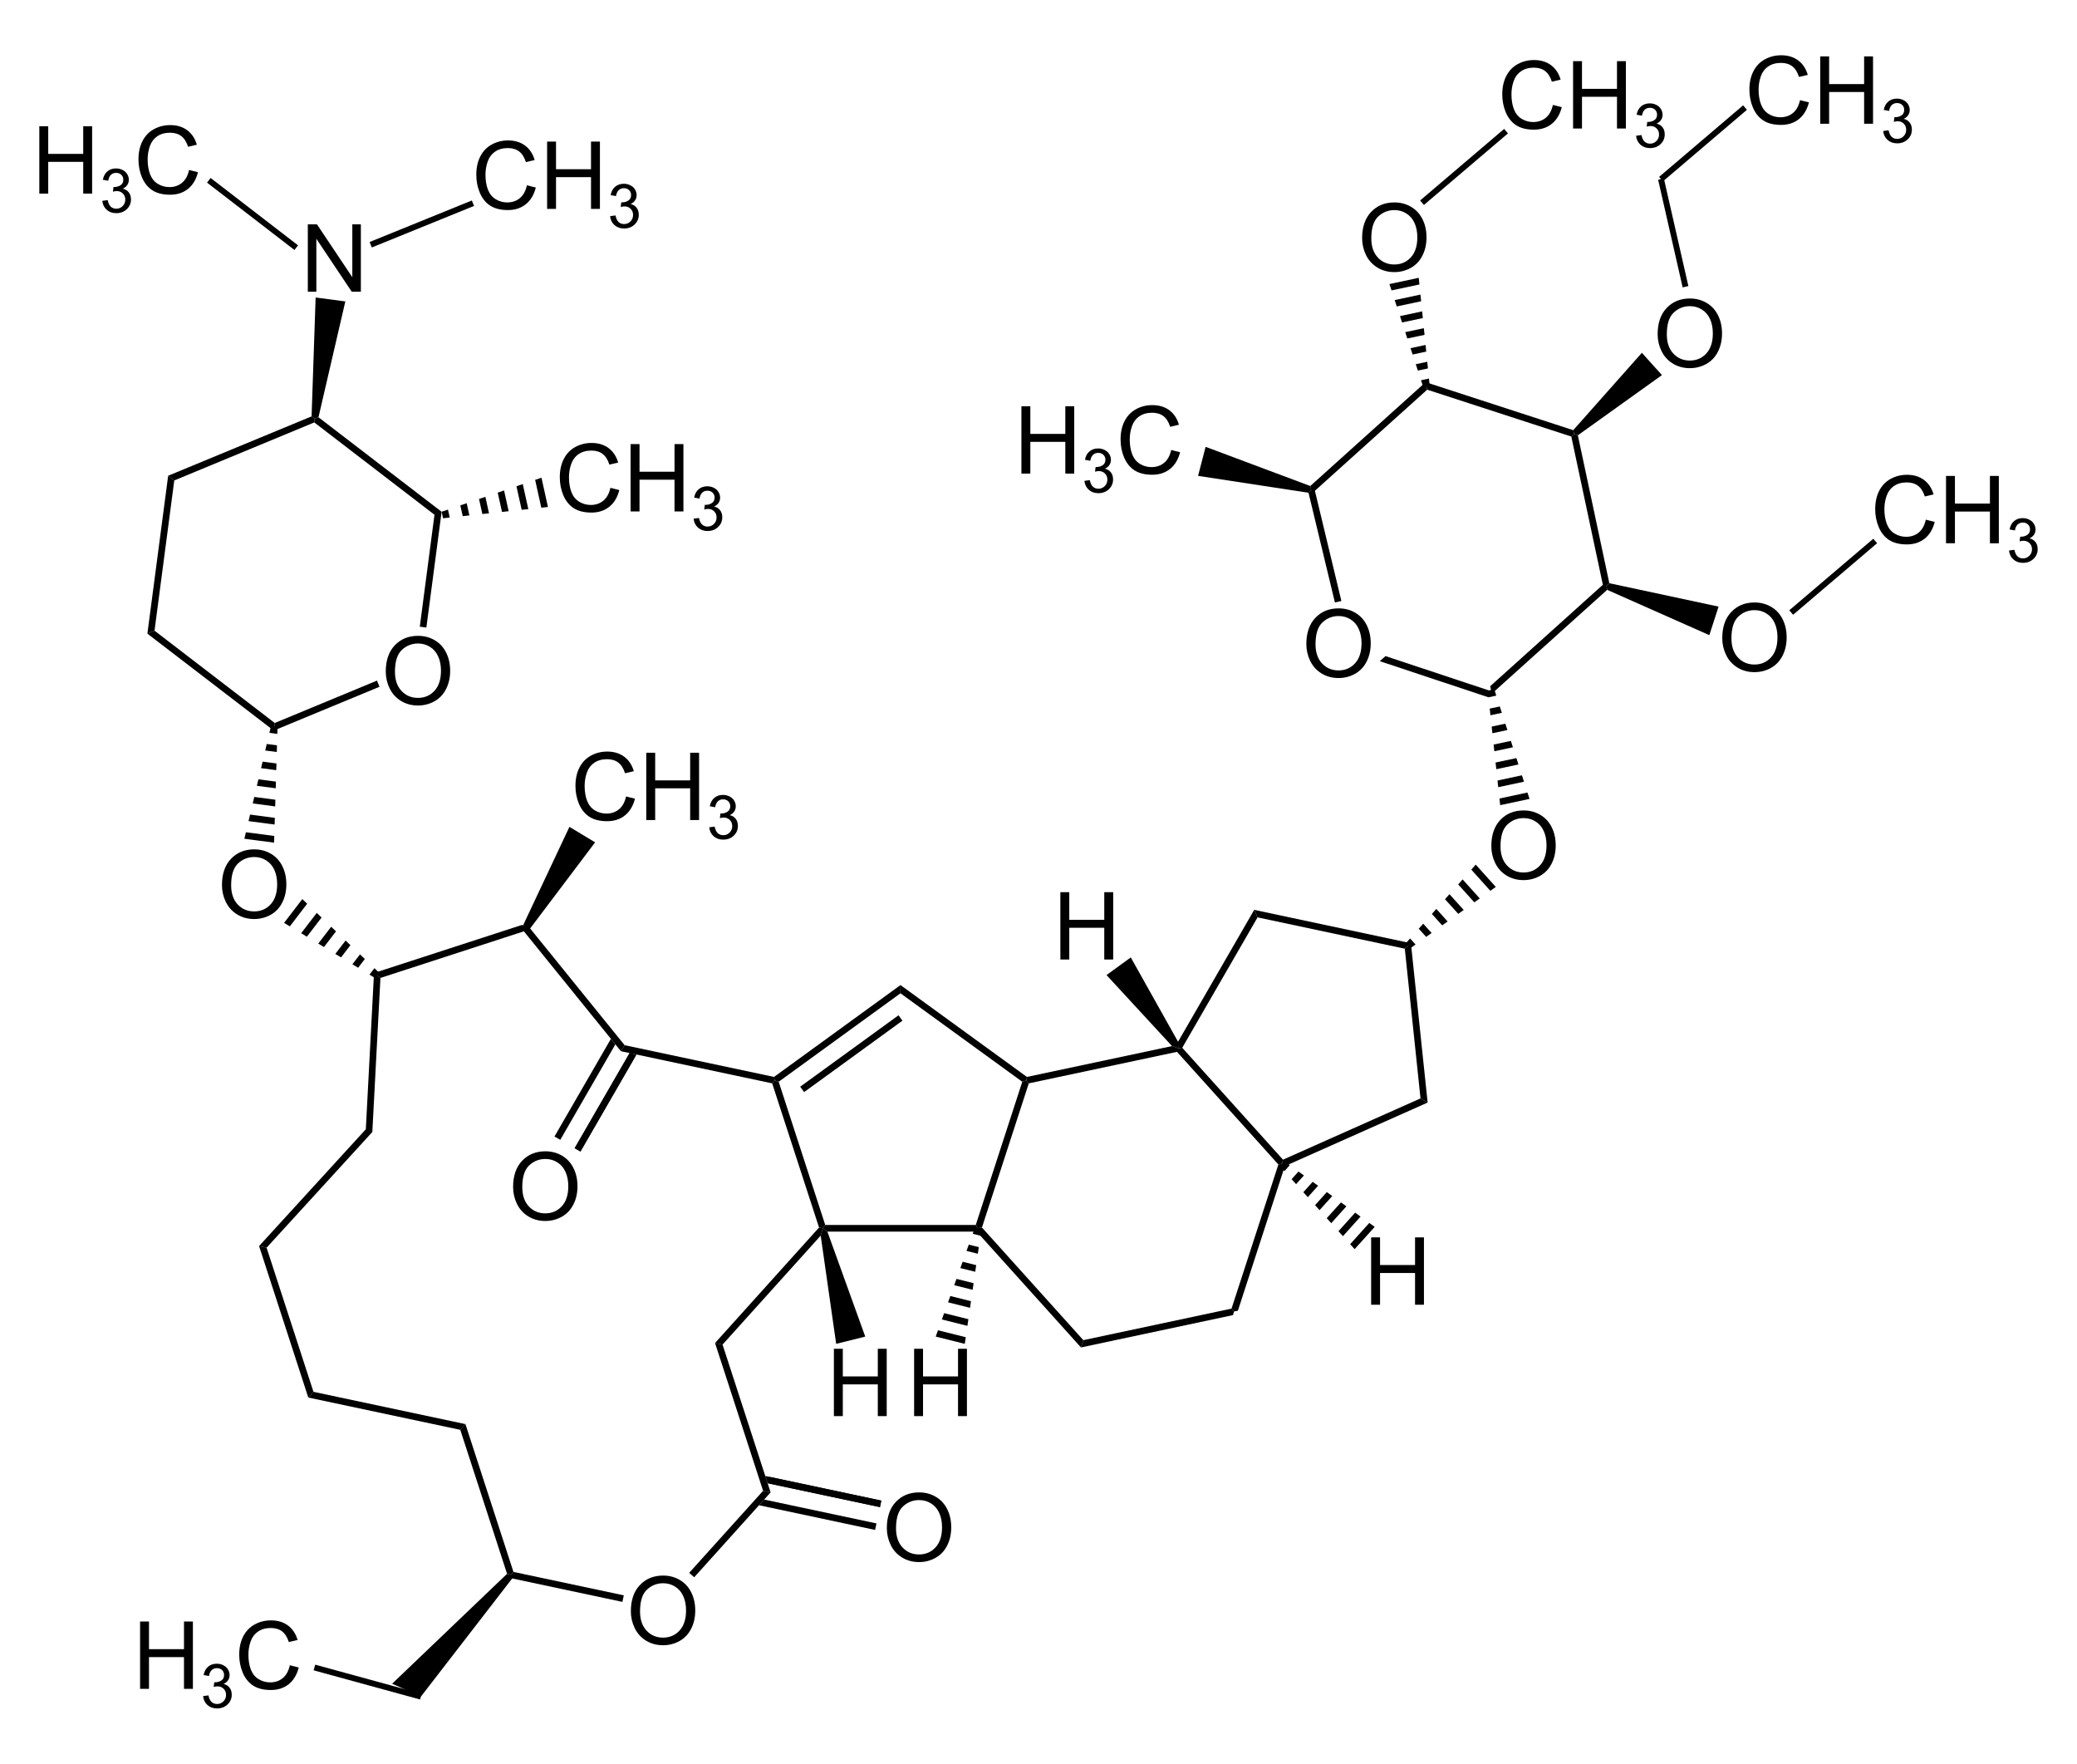 <svg xmlns="http://www.w3.org/2000/svg" height="450" width="530" preserveAspectRatio="xMidYMid" viewBox="157.69 75.59 530 450"><path d="m559.14 185.344.24.97-.73.66-36.78-11.96-.2-.96-.2-.96z" style="fill:#000;fill-rule:evenodd;stroke:#000;stroke-width:0;stroke-linejoin:miter;shape-rendering:geometricPrecision"/><path d="m522.5 173.874-1.66.36-.54-1.63 2.03-.43zM522.07 169.594l-2.58.55-.53-1.63 2.93-.62zM521.63 165.304l-3.48.74-.53-1.62 3.84-.82zM521.2 161.024l-4.4.93-.53-1.62 4.75-1.01zM520.76 156.744l-5.3 1.12-.53-1.62 5.66-1.21zM520.33 152.454l-6.22 1.32-.53-1.62 6.57-1.4zM519.89 148.174l-7.12 1.51-.53-1.62 7.48-1.59zM560.32 186.654l-.94-.34-.24-.97 17.52-19.74 2.56 2.85 2.56 2.84z" style="fill:#000;fill-rule:evenodd;stroke:#000;stroke-width:0;stroke-linejoin:miter;shape-rendering:geometricPrecision"/><path d="m493.14 200.884-.93-.3-.17-.99 29.43-26.5.2.96.2.96zM316.14 343.804l.47-.77.47-.77 38.12 8.1.19.91-.66.73z" style="fill:#000;fill-rule:evenodd;stroke:#000;stroke-width:0;stroke-linejoin:miter;shape-rendering:geometricPrecision"/><path d="m356.39 351.594-1-.32-.19-.91 32.27-23.44v2.1z" style="fill:#000;fill-rule:evenodd;stroke:#000;stroke-width:0;stroke-linejoin:miter;shape-rendering:geometricPrecision"/><path style="stroke:#000;stroke-width:1.7;shape-rendering:auto" d="m362.379 353.544 25.09-18.22"/><path d="m354.73 352.004.66-.73 1 .32 11.88 36.54-.62.85-.96-.2zM419.74 350.364l-.19.91-1 .32-31.08-22.57v-2.1z" style="fill:#000;fill-rule:evenodd;stroke:#000;stroke-width:0;stroke-linejoin:miter;shape-rendering:geometricPrecision"/><path d="m368.82 389.834-1.17-.85.62-.85h38.41l.62.85-.38.85zM420.21 352.004l-.66-.73.19-.91 37.02-7.87 1.57.54-.3.93zM406.92 389.834l.38-.85.96-.2 25.87 28.74-.3.93-.3.93zM458.03 343.964l.3-.93 1.04-.11 25.71 28.55-.22 1.03-.96.2z" style="fill:#000;fill-rule:evenodd;stroke:#000;stroke-width:0;stroke-linejoin:miter;shape-rendering:geometricPrecision"/><path d="m459.37 342.924-1.04.11-.03-1.65 19.43-33.65.43.96.43.96zM433.53 419.384l.3-.93.3-.93 37.82-8.05.66.73-.3.93zM485.55 373.124l-.69-.62.22-1.03 35.09-15.63.91.53.91.53z" style="fill:#000;fill-rule:evenodd;stroke:#000;stroke-width:0;stroke-linejoin:miter;shape-rendering:geometricPrecision"/><path d="m478.59 309.654-.43-.96-.43-.96 39.99 8.51-.78.7-.78.7z" style="fill:#000;fill-rule:evenodd;stroke:#000;stroke-width:0;stroke-linejoin:miter;shape-rendering:geometricPrecision"/><path d="m517.51 317.574-1.14-1.26 1.14-1.28 1.39 1.54zM521.61 314.634l-1.89-2.09 1.14-1.28 2.14 2.37zM525.7 311.694l-2.63-2.92 1.14-1.28 2.88 3.21zM529.8 308.754l-3.38-3.74 1.14-1.28 3.63 4.03zM533.9 305.814l-4.12-4.57 1.13-1.28 4.38 4.86zM537.99 302.874l-4.86-5.4 1.13-1.28 5.12 5.69z" style="fill:#000;fill-rule:evenodd;stroke:#000;stroke-width:0;stroke-linejoin:miter;shape-rendering:geometricPrecision"/><path d="M505.27 136.357q0-4.277 2.297-6.691 2.296-2.426 5.93-2.426 2.378 0 4.288 1.137 1.91 1.136 2.907 3.176 1.007 2.027 1.007 4.605 0 2.613-1.054 4.676-1.055 2.062-2.989 3.129-1.933 1.054-4.172 1.054-2.425 0-4.335-1.172-1.91-1.171-2.895-3.199-.984-2.027-.984-4.289zm2.343.035q0 3.106 1.664 4.899 1.676 1.781 4.196 1.781 2.566 0 4.219-1.805 1.664-1.804 1.664-5.12 0-2.098-.715-3.657-.703-1.57-2.074-2.426-1.36-.867-3.06-.867-2.413 0-4.16 1.664-1.734 1.653-1.734 5.531zM580.68 160.867q0-4.277 2.297-6.691 2.296-2.426 5.93-2.426 2.378 0 4.288 1.137 1.91 1.136 2.906 3.176 1.008 2.027 1.008 4.605 0 2.613-1.054 4.676-1.055 2.062-2.989 3.129-1.933 1.054-4.172 1.054-2.425 0-4.335-1.172-1.91-1.171-2.895-3.199-.984-2.027-.984-4.289zm2.343.035q0 3.106 1.664 4.899 1.676 1.781 4.196 1.781 2.566 0 4.218-1.805 1.665-1.804 1.665-5.12 0-2.098-.715-3.657-.703-1.57-2.075-2.426-1.359-.867-3.058-.867-2.414 0-4.16 1.664-1.735 1.652-1.735 5.531z" style="font-size:24px;font-family:Arial;text-anchor:start;fill:#000;text-rendering:geometricPrecision"/><path d="m418.55 351.594 1-.32.66.73-11.95 36.78-.96.2-.62-.85zM483.9 372.704l.96-.2.69.62-11.98 36.88-.96.2-.66-.73zM521.99 356.904l-.91-.53-.91-.53-4.01-38.2.78-.7.78-.7z" style="fill:#000;fill-rule:evenodd;stroke:#000;stroke-width:0;stroke-linejoin:miter;shape-rendering:geometricPrecision"/><path d="M538.24 291.487q0-4.277 2.297-6.691 2.296-2.426 5.93-2.426 2.378 0 4.288 1.137 1.91 1.136 2.907 3.176 1.007 2.027 1.007 4.605 0 2.613-1.054 4.676-1.055 2.062-2.989 3.129-1.933 1.054-4.172 1.054-2.425 0-4.335-1.172-1.91-1.171-2.895-3.199-.984-2.027-.984-4.289zm2.343.035q0 3.106 1.664 4.899 1.676 1.781 4.196 1.781 2.566 0 4.219-1.805 1.664-1.804 1.664-5.12 0-2.098-.715-3.657-.703-1.57-2.074-2.426-1.36-.867-3.06-.867-2.413 0-4.16 1.664-1.734 1.652-1.734 5.531z" style="font-size:24px;font-family:Arial;text-anchor:start;fill:#000;text-rendering:geometricPrecision"/><path d="m547.99 279.424-7.49 1.6-.18-1.7 7.14-1.52zM546.57 275.034l-6.57 1.4-.18-1.7 6.23-1.33zM545.16 270.644l-5.65 1.2-.19-1.7 5.32-1.13zM543.75 266.254l-4.74 1.01-.19-1.7 4.41-.94zM542.34 261.854l-3.83.82-.18-1.7 3.49-.74zM540.93 257.464l-2.92.62-.18-1.7 2.57-.54zM539.51 253.074l-2 .43-.18-1.7 1.66-.36z" style="fill:#000;fill-rule:evenodd;stroke:#000;stroke-width:0;stroke-linejoin:miter;shape-rendering:geometricPrecision"/><path d="M428.271 320.404v-17.18h2.274v7.055h8.93v-7.054h2.273v17.18h-2.274v-8.098h-8.93v8.097z" style="font-size:24px;font-family:Arial;text-anchor:start;fill:#000;text-rendering:geometricPrecision"/><path d="m458.3 341.384.03 1.65-1.57-.54-16.71-18.12 3.09-2.25 3.1-2.25z" style="fill:#000;fill-rule:evenodd;stroke:#000;stroke-width:0;stroke-linejoin:miter;shape-rendering:geometricPrecision"/><path d="M507.571 408.484v-17.18h2.274v7.055h8.93v-7.054h2.273v17.18h-2.273v-8.098h-8.93v8.097zM167.722 124.98V107.8h2.274v7.055h8.93V107.8h2.273v17.18h-2.274v-8.098h-8.93v8.097z" style="font-size:24px;font-family:Arial;text-anchor:start;fill:#000;text-rendering:geometricPrecision"/><path d="m183.799 126.832 1.371-.183q.236 1.165.8 1.683.571.51 1.386.51.968 0 1.63-.67.67-.67.67-1.66 0-.945-.616-1.554-.617-.617-1.57-.617-.388 0-.967.152l.152-1.203q.138.015.221.015.876 0 1.577-.457.7-.457.7-1.41 0-.753-.51-1.249-.51-.495-1.317-.495-.8 0-1.333.503-.533.503-.686 1.508l-1.37-.244q.25-1.378 1.142-2.132.89-.762 2.216-.762.914 0 1.684.396.77.389 1.173 1.066.411.678.411 1.44 0 .724-.388 1.318-.389.594-1.15.944.99.229 1.538.953.549.716.549 1.797 0 1.463-1.067 2.483-1.066 1.014-2.696 1.014-1.47 0-2.445-.876-.968-.876-1.105-2.27z" style="font-size:10.4px;baseline-shift:sub;text-anchor:start;text-rendering:geometricPrecision"/><path d="m205.937 118.956 2.273.574q-.714 2.801-2.578 4.278-1.851 1.464-4.535 1.464-2.777 0-4.523-1.125-1.735-1.136-2.649-3.28-.902-2.145-.902-4.606 0-2.684 1.02-4.676 1.03-2.004 2.917-3.035 1.899-1.043 4.172-1.043 2.578 0 4.336 1.312 1.758 1.313 2.45 3.692l-2.239.527q-.598-1.875-1.734-2.73-1.137-.856-2.86-.856-1.98 0-3.316.95-1.324.949-1.863 2.554-.54 1.594-.54 3.293 0 2.191.633 3.832.645 1.629 1.993 2.438 1.347.808 2.918.808 1.91 0 3.234-1.101 1.324-1.102 1.793-3.27z" style="font-size:24px;font-family:Arial;text-anchor:start;fill:#000;text-rendering:geometricPrecision"/><path d="m484.29 373.134 1.14-1.26 1.38 1-1.37 1.53zM487.28 376.454l1.76-1.96 1.38 1.01-2 2.22zM490.27 379.774l2.38-2.65 1.39 1-2.63 2.92zM493.26 383.084l3-3.34 1.39 1.01-3.25 3.6zM496.24 386.404l3.64-4.03 1.38 1-3.87 4.3zM499.23 389.724l4.26-4.73 1.38 1-4.49 5zM502.22 393.034l4.88-5.42 1.38 1.01-5.12 5.68z" style="fill:#000;fill-rule:evenodd;stroke:#000;stroke-width:0;stroke-linejoin:miter;shape-rendering:geometricPrecision"/><path d="M390.951 436.904v-17.18h2.274v7.055h8.93v-7.054h2.273v17.18h-2.273v-8.098h-8.93v8.097z" style="font-size:24px;font-family:Arial;text-anchor:start;fill:#000;text-rendering:geometricPrecision"/><path d="m406.48 388.774 1.64.42-.24 1.69-1.98-.5zM404.9 393.154l2.56.63-.25 1.69-2.89-.72zM403.33 397.524l3.46.86-.24 1.69-3.8-.94zM401.76 401.894l4.37 1.09-.25 1.69-4.7-1.17zM400.19 406.264l5.27 1.32-.24 1.69-5.61-1.4zM398.61 410.634l6.19 1.54-.25 1.7-6.52-1.63zM397.04 415.004l7.09 1.77-.25 1.69-7.42-1.85zM366.69 388.784l.96.2-.54 1.87-25.04 27.8-.96-.2-.96-.2z" style="fill:#000;fill-rule:evenodd;stroke:#000;stroke-width:0;stroke-linejoin:miter;shape-rendering:geometricPrecision"/><path d="m340.15 418.254.96.2.96.2 12.26 37.71-.96-.2-.96-.2z" style="fill:#000;fill-rule:evenodd;stroke:#000;stroke-width:0;stroke-linejoin:miter;shape-rendering:geometricPrecision"/><path d="M318.67 486.707q0-4.277 2.297-6.691 2.296-2.426 5.93-2.426 2.378 0 4.288 1.137 1.91 1.136 2.907 3.176 1.007 2.027 1.007 4.605 0 2.613-1.054 4.676-1.055 2.062-2.989 3.129-1.933 1.054-4.172 1.054-2.425 0-4.335-1.172-1.91-1.171-2.895-3.199-.984-2.027-.984-4.289zm2.343.035q0 3.106 1.664 4.899 1.676 1.781 4.196 1.781 2.566 0 4.219-1.805 1.664-1.804 1.664-5.12 0-2.098-.715-3.657-.703-1.57-2.074-2.426-1.36-.867-3.06-.867-2.413 0-4.16 1.664-1.734 1.652-1.734 5.531z" style="font-size:24px;font-family:Arial;text-anchor:start;fill:#000;text-rendering:geometricPrecision"/><path d="m352.41 455.964.96.2.96.2-19.5 21.66-.64-.57-.63-.57zM316.87 482.634l-.18.83-.18.84-28.12-5.98-.34-.94.66-.73zM287.08 477.144l.97.24.34.94-23.31 30.16-3.56-1.63-3.77-1.67z" style="fill:#000;fill-rule:evenodd;stroke:#000;stroke-width:0;stroke-linejoin:miter;shape-rendering:geometricPrecision"/><path d="M383.99 465.487q0-4.277 2.297-6.691 2.296-2.426 5.93-2.426 2.378 0 4.288 1.137 1.91 1.136 2.907 3.176 1.007 2.027 1.007 4.605 0 2.613-1.054 4.676-1.055 2.062-2.989 3.129-1.933 1.054-4.171 1.054-2.426 0-4.336-1.172-1.91-1.171-2.895-3.199-.984-2.027-.984-4.289zm2.343.035q0 3.106 1.664 4.899 1.676 1.781 4.196 1.781 2.566 0 4.219-1.805 1.664-1.804 1.664-5.12 0-2.098-.715-3.657-.703-1.57-2.074-2.426-1.36-.867-3.06-.867-2.413 0-4.16 1.664-1.734 1.652-1.734 5.531z" style="font-size:24px;font-family:Arial;text-anchor:start;fill:#000;text-rendering:geometricPrecision"/><path style="stroke:#000;stroke-width:1.7;shape-rendering:auto" d="m353.99 453.254 28.419 6.04"/><path d="m352.69 458.194-1.31 1.45 29.61 6.3.36-1.66zM352.97 452.174l.6 1.86 28.66 6.09.35-1.66z" style="fill:#000;fill-rule:evenodd;stroke:#000;stroke-width:0;stroke-linejoin:miter;shape-rendering:geometricPrecision"/><path d="M370.481 436.904v-17.18h2.274v7.055h8.93v-7.054h2.273v17.18h-2.273v-8.098h-8.93v8.097z" style="font-size:24px;font-family:Arial;text-anchor:start;fill:#000;text-rendering:geometricPrecision"/><path d="m367.11 390.854.54-1.87 1.17.85 9.66 26.78-3.71.93-3.71.92zM317.08 342.264l-.47.77-.47.77-24.77-30.59.29-.99.97-.16z" style="fill:#000;fill-rule:evenodd;stroke:#000;stroke-width:0;stroke-linejoin:miter;shape-rendering:geometricPrecision"/><path d="m290.94 311.564.72.66-.29.99-36.6 11.89-.82-.63-.82-.63z" style="fill:#000;fill-rule:evenodd;stroke:#000;stroke-width:0;stroke-linejoin:miter;shape-rendering:geometricPrecision"/><path d="m253.13 323.844.82.63.82.63-2.07 39.31-.83-.35-.83-.35zM251.04 363.714l.83.35.83.35-26.98 29.52-.96-.21-.96-.21z" style="fill:#000;fill-rule:evenodd;stroke:#000;stroke-width:0;stroke-linejoin:miter;shape-rendering:geometricPrecision"/><path d="m223.8 393.514.96.21.96.21 11.96 36.77-.66.73-.66.73z" style="fill:#000;fill-rule:evenodd;stroke:#000;stroke-width:0;stroke-linejoin:miter;shape-rendering:geometricPrecision"/><path d="m236.36 432.164.66-.73.66-.73 38.78 8.24-.66.73-.66.73z" style="fill:#000;fill-rule:evenodd;stroke:#000;stroke-width:0;stroke-linejoin:miter;shape-rendering:geometricPrecision"/><path d="m275.14 440.404.66-.73.66-.73 12.25 37.71-.66.73-.97-.24z" style="fill:#000;fill-rule:evenodd;stroke:#000;stroke-width:0;stroke-linejoin:miter;shape-rendering:geometricPrecision"/><path d="M288.62 378.457q0-4.277 2.297-6.691 2.296-2.426 5.93-2.426 2.378 0 4.288 1.137 1.91 1.136 2.907 3.176 1.007 2.027 1.007 4.605 0 2.613-1.054 4.676-1.055 2.062-2.989 3.129-1.933 1.054-4.171 1.054-2.426 0-4.336-1.172-1.91-1.171-2.895-3.199-.984-2.027-.984-4.289zm2.343.035q0 3.106 1.664 4.899 1.676 1.781 4.196 1.781 2.566 0 4.219-1.805 1.664-1.804 1.664-5.12 0-2.098-.715-3.657-.703-1.57-2.074-2.426-1.36-.867-3.06-.867-2.413 0-4.16 1.664-1.734 1.652-1.734 5.531z" style="font-size:24px;font-family:Arial;text-anchor:start;fill:#000;text-rendering:geometricPrecision"/><path style="stroke:#000;stroke-width:1.7;shape-rendering:auto" d="m319.189 344.524-14.12 24.44"/><path d="m314.72 342.054-1.14-1.41-14.4 24.92 1.48.85zM320.1 344.644l-1.75-.37-14.02 24.27 1.48.85z" style="fill:#000;fill-rule:evenodd;stroke:#000;stroke-width:0;stroke-linejoin:miter;shape-rendering:geometricPrecision"/><path d="M214.33 301.417q0-4.277 2.297-6.691 2.296-2.426 5.93-2.426 2.378 0 4.288 1.137 1.91 1.136 2.907 3.176 1.007 2.027 1.007 4.605 0 2.613-1.054 4.676-1.055 2.062-2.989 3.129-1.933 1.054-4.172 1.054-2.425 0-4.335-1.172-1.91-1.171-2.895-3.199-.984-2.027-.984-4.289zm2.343.035q0 3.106 1.664 4.899 1.676 1.781 4.196 1.781 2.566 0 4.219-1.805 1.664-1.804 1.664-5.12 0-2.098-.715-3.657-.703-1.57-2.074-2.426-1.36-.867-3.06-.867-2.413 0-4.16 1.664-1.734 1.652-1.734 5.531z" style="font-size:24px;font-family:Arial;text-anchor:start;fill:#000;text-rendering:geometricPrecision"/><path d="m254.47 323.804-1.04 1.34-1.46-.88 1.26-1.65zM250.79 320.274l-1.71 2.23-1.47-.88 1.94-2.53zM247.11 316.744l-2.39 3.12-1.47-.88 2.63-3.42zM243.43 313.224l-3.07 4-1.46-.88 3.3-4.3zM239.75 309.694l-3.75 4.89-1.46-.89 3.98-5.18zM236.07 306.174l-4.42 5.77-1.47-.89 4.66-6.07zM227.63 290.594l-7.58-1 .39-1.66 7.24.95zM227.77 285.964l-6.66-.87.39-1.67 6.32.84zM227.91 281.344l-5.73-.76.39-1.66 5.39.71zM228.05 276.714l-4.81-.63.39-1.66 4.47.59zM228.18 272.094l-3.87-.51.39-1.67 3.54.47zM228.32 267.464l-2.95-.39.39-1.66 2.61.35zM228.46 262.844l-2.03-.27.4-1.66 1.68.22z" style="fill:#000;fill-rule:evenodd;stroke:#000;stroke-width:0;stroke-linejoin:miter;shape-rendering:geometricPrecision"/><path d="m227.8 260.054-.13.97-.13.97-32.24-24.73.91-.38.91-.38z" style="fill:#000;fill-rule:evenodd;stroke:#000;stroke-width:0;stroke-linejoin:miter;shape-rendering:geometricPrecision"/><path d="M256.13 246.937q0-4.277 2.297-6.691 2.296-2.426 5.93-2.426 2.378 0 4.288 1.137 1.91 1.136 2.907 3.175 1.007 2.028 1.007 4.606 0 2.613-1.054 4.676-1.055 2.062-2.989 3.129-1.933 1.054-4.171 1.054-2.426 0-4.336-1.172-1.91-1.171-2.895-3.199-.984-2.027-.984-4.289zm2.343.035q0 3.106 1.664 4.899 1.676 1.781 4.196 1.781 2.566 0 4.219-1.805 1.664-1.804 1.664-5.12 0-2.098-.715-3.657-.703-1.57-2.074-2.426-1.36-.867-3.06-.867-2.413 0-4.16 1.664-1.734 1.652-1.734 5.531z" style="font-size:24px;font-family:Arial;text-anchor:start;fill:#000;text-rendering:geometricPrecision"/><path d="m227.54 261.994.13-.97.13-.97 26.09-10.81.32.79.33.78zM266.49 235.704l-.84-.11-.84-.11 3.75-28.56.91-.38.91-.38zM197.12 236.504l-.91.38-.91.38 5.3-40.29.78.6.78.6zM270.38 206.164l-.91.38-.91.38-30.67-23.55.13-.97.94-.35z" style="fill:#000;fill-rule:evenodd;stroke:#000;stroke-width:0;stroke-linejoin:miter;shape-rendering:geometricPrecision"/><path d="m237.2 181.824.82.58-.13.97-35.73 14.8-.78-.6-.78-.6z" style="fill:#000;fill-rule:evenodd;stroke:#000;stroke-width:0;stroke-linejoin:miter;shape-rendering:geometricPrecision"/><path d="M236.238 150.012v-17.18h2.332l9.023 13.488v-13.488h2.18v17.18h-2.332l-9.024-13.5v13.5z" style="font-size:24px;font-family:Arial;text-anchor:start;fill:#000;text-rendering:geometricPrecision"/><path d="m238.96 182.054-.94.35-.82-.58 1.03-30.33 3.79.5 3.79.5zM558.65 186.974l.73-.66.94.34 8.03 37.74-.72.7-.93-.3zM566.7 224.794l.93.3.17.99-29.44 26.5-.2-.96-.2-.96z" style="fill:#000;fill-rule:evenodd;stroke:#000;stroke-width:0;stroke-linejoin:miter;shape-rendering:geometricPrecision"/><path d="M597.17 238.427q0-4.277 2.297-6.691 2.296-2.426 5.93-2.426 2.378 0 4.288 1.137 1.91 1.136 2.907 3.176 1.007 2.027 1.007 4.605 0 2.613-1.054 4.676-1.055 2.062-2.989 3.129-1.933 1.054-4.171 1.054-2.426 0-4.336-1.172-1.91-1.171-2.895-3.199-.984-2.027-.984-4.289zm2.343.035q0 3.106 1.664 4.899 1.676 1.781 4.196 1.781 2.566 0 4.219-1.805 1.664-1.804 1.664-5.12 0-2.098-.715-3.657-.703-1.57-2.074-2.426-1.36-.867-3.059-.867-2.414 0-4.16 1.664-1.735 1.652-1.735 5.531z" style="font-size:24px;font-family:Arial;text-anchor:start;fill:#000;text-rendering:geometricPrecision"/><path d="m567.8 226.084-.17-.99.72-.7 27.88 5.97-1.18 3.64-1.18 3.64z" style="fill:#000;fill-rule:evenodd;stroke:#000;stroke-width:0;stroke-linejoin:miter;shape-rendering:geometricPrecision"/><path d="m649.112 208.179 2.274.574q-.715 2.8-2.578 4.277-1.852 1.465-4.536 1.465-2.777 0-4.523-1.125-1.734-1.136-2.649-3.281-.902-2.145-.902-4.605 0-2.684 1.02-4.676 1.03-2.004 2.918-3.035 1.898-1.043 4.172-1.043 2.578 0 4.335 1.312 1.758 1.313 2.45 3.692l-2.239.527q-.597-1.875-1.734-2.73-1.137-.856-2.86-.856-1.98 0-3.316.95-1.324.948-1.863 2.554-.54 1.594-.54 3.293 0 2.191.634 3.832.644 1.629 1.992 2.437 1.348.809 2.918.809 1.91 0 3.234-1.102 1.324-1.101 1.793-3.27zM654.268 214.202v-17.18h2.274v7.055h8.93v-7.054h2.273v17.18h-2.273v-8.098h-8.93v8.097z" style="font-size:24px;font-family:Arial;text-anchor:start;fill:#000;text-rendering:geometricPrecision"/><path d="m670.345 216.054 1.372-.182q.236 1.165.8 1.683.57.51 1.386.51.967 0 1.63-.67.67-.67.67-1.66 0-.945-.617-1.554-.617-.617-1.57-.617-.388 0-.966.152l.152-1.204q.137.016.22.016.877 0 1.578-.457.7-.457.7-1.41 0-.754-.51-1.249-.51-.495-1.318-.495-.8 0-1.333.503-.533.503-.685 1.508l-1.371-.244q.25-1.378 1.142-2.133.891-.761 2.217-.761.914 0 1.683.396.77.388 1.173 1.066.411.678.411 1.44 0 .724-.388 1.318-.388.594-1.15.944.99.229 1.538.952.549.716.549 1.798 0 1.463-1.066 2.483-1.067 1.013-2.697 1.013-1.47 0-2.445-.876-.967-.876-1.105-2.27z" style="font-size:10.4px;baseline-shift:sub;text-anchor:start;text-rendering:geometricPrecision"/><path d="m617.01 101.14 2.273.574q-.715 2.8-2.578 4.277-1.852 1.465-4.535 1.465-2.778 0-4.524-1.125-1.734-1.137-2.648-3.281-.903-2.145-.903-4.606 0-2.684 1.02-4.676 1.031-2.004 2.918-3.035 1.898-1.043 4.172-1.043 2.578 0 4.336 1.313 1.757 1.312 2.449 3.691l-2.238.527q-.598-1.875-1.735-2.73-1.136-.856-2.86-.856-1.98 0-3.316.95-1.324.949-1.863 2.554-.539 1.594-.539 3.293 0 2.192.633 3.832.644 1.63 1.992 2.438 1.348.808 2.918.808 1.91 0 3.234-1.101 1.325-1.102 1.793-3.27zM622.166 107.163v-17.18h2.273v7.055h8.93v-7.055h2.273v17.18h-2.273v-8.098h-8.93v8.098z" style="font-size:24px;font-family:Arial;text-anchor:start;fill:#000;text-rendering:geometricPrecision"/><path d="m638.243 109.015 1.37-.183q.237 1.166.8 1.684.572.51 1.387.51.967 0 1.63-.67.67-.67.67-1.66 0-.945-.617-1.555-.617-.617-1.569-.617-.388 0-.967.152l.152-1.203q.137.015.221.015.876 0 1.577-.457.7-.457.7-1.409 0-.754-.51-1.25-.51-.494-1.318-.494-.8 0-1.333.502-.533.503-.685 1.509l-1.371-.244q.251-1.379 1.142-2.133.892-.762 2.217-.762.914 0 1.683.396.77.389 1.173 1.067.412.678.412 1.44 0 .723-.389 1.317-.388.594-1.15.945.99.228 1.539.952.548.716.548 1.798 0 1.462-1.066 2.483-1.067 1.013-2.697 1.013-1.47 0-2.445-.876-.967-.876-1.104-2.27z" style="font-size:10.4px;baseline-shift:sub;text-anchor:start;text-rendering:geometricPrecision"/><path d="m553.946 102.356 2.273.574q-.715 2.8-2.578 4.277-1.852 1.465-4.535 1.465-2.778 0-4.524-1.125-1.734-1.136-2.648-3.28-.903-2.145-.903-4.606 0-2.684 1.02-4.676 1.031-2.004 2.918-3.035 1.898-1.043 4.172-1.043 2.578 0 4.336 1.312 1.758 1.313 2.449 3.692l-2.238.527q-.598-1.875-1.735-2.73-1.136-.856-2.859-.856-1.98 0-3.316.95-1.325.948-1.864 2.554-.539 1.594-.539 3.293 0 2.191.633 3.832.645 1.629 1.992 2.437 1.348.809 2.918.809 1.91 0 3.235-1.102 1.324-1.101 1.793-3.27zM559.102 108.38V91.2h2.273v7.054h8.93V91.2h2.273v17.18h-2.273v-8.098h-8.93v8.097z" style="font-size:24px;font-family:Arial;text-anchor:start;fill:#000;text-rendering:geometricPrecision"/><path d="m575.179 110.232 1.37-.183q.237 1.165.8 1.683.572.51 1.387.51.967 0 1.63-.67.67-.67.67-1.66 0-.945-.617-1.554-.617-.617-1.569-.617-.388 0-.967.152l.152-1.203q.137.015.221.015.876 0 1.577-.457.7-.457.7-1.41 0-.754-.51-1.249-.51-.495-1.318-.495-.8 0-1.333.503-.533.503-.685 1.508l-1.371-.244q.251-1.378 1.142-2.132.892-.762 2.217-.762.914 0 1.683.396.77.388 1.173 1.066.412.678.412 1.44 0 .724-.389 1.318-.388.594-1.15.944.99.229 1.539.952.548.716.548 1.798 0 1.463-1.066 2.483-1.067 1.013-2.697 1.013-1.47 0-2.445-.876-.967-.876-1.104-2.27z" style="font-size:10.4px;baseline-shift:sub;text-anchor:start;text-rendering:geometricPrecision"/><path d="m292.144 122.869 2.273.574q-.715 2.8-2.578 4.277-1.852 1.465-4.535 1.465-2.777 0-4.524-1.125-1.734-1.137-2.648-3.281-.902-2.145-.902-4.606 0-2.683 1.02-4.676 1.03-2.003 2.917-3.035 1.899-1.043 4.172-1.043 2.578 0 4.336 1.313 1.758 1.312 2.45 3.691l-2.24.528q-.597-1.875-1.733-2.73-1.137-.856-2.86-.856-1.98 0-3.316.949-1.324.95-1.864 2.555-.539 1.593-.539 3.293 0 2.19.633 3.832.645 1.628 1.992 2.437 1.348.809 2.918.809 1.91 0 3.235-1.102 1.324-1.101 1.793-3.27zM297.3 128.892v-17.18h2.273v7.055h8.93v-7.055h2.274v17.18h-2.274v-8.098h-8.93v8.098z" style="font-size:24px;font-family:Arial;text-anchor:start;fill:#000;text-rendering:geometricPrecision"/><path d="m313.377 130.744 1.371-.183q.236 1.166.8 1.684.571.51 1.386.51.968 0 1.63-.67.67-.67.67-1.66 0-.945-.616-1.555-.617-.617-1.57-.617-.388 0-.967.153l.152-1.204q.137.015.221.015.876 0 1.577-.457.7-.457.7-1.409 0-.754-.51-1.25-.51-.494-1.317-.494-.8 0-1.333.503-.534.502-.686 1.508l-1.371-.244q.251-1.379 1.143-2.133.89-.762 2.216-.762.914 0 1.684.397.769.388 1.173 1.066.411.678.411 1.44 0 .723-.389 1.317-.388.595-1.15.945.99.228 1.539.952.548.716.548 1.798 0 1.462-1.066 2.483-1.066 1.013-2.696 1.013-1.47 0-2.446-.876-.967-.876-1.104-2.27z" style="font-size:10.4px;baseline-shift:sub;text-anchor:start;text-rendering:geometricPrecision"/><path d="m313.451 200.054 2.274.575q-.715 2.8-2.579 4.277-1.851 1.465-4.535 1.465-2.777 0-4.523-1.125-1.735-1.137-2.649-3.282-.902-2.144-.902-4.605 0-2.684 1.02-4.676 1.03-2.004 2.918-3.035 1.898-1.043 4.171-1.043 2.579 0 4.336 1.313 1.758 1.312 2.45 3.691l-2.239.527q-.597-1.875-1.734-2.73-1.137-.856-2.86-.856-1.98 0-3.316.95-1.324.949-1.863 2.554-.54 1.594-.54 3.293 0 2.192.634 3.832.644 1.63 1.992 2.438 1.347.808 2.918.808 1.91 0 3.234-1.101 1.324-1.102 1.793-3.27zM318.607 206.078v-17.18h2.274v7.055h8.93v-7.055h2.273v17.18h-2.274v-8.098h-8.93v8.098z" style="font-size:24px;font-family:Arial;text-anchor:start;fill:#000;text-rendering:geometricPrecision"/><path d="m334.684 207.93 1.371-.183q.237 1.166.8 1.683.571.51 1.387.51.967 0 1.63-.67.67-.67.67-1.66 0-.945-.617-1.554-.617-.617-1.57-.617-.388 0-.967.152l.153-1.203q.137.015.22.015.877 0 1.577-.457.701-.457.701-1.41 0-.753-.51-1.248t-1.318-.495q-.8 0-1.333.502-.533.503-.685 1.509l-1.372-.244q.252-1.379 1.143-2.133.891-.762 2.217-.762.914 0 1.683.396.77.389 1.173 1.067.411.678.411 1.44 0 .723-.388 1.317-.389.594-1.15.945.99.228 1.538.952.549.716.549 1.797 0 1.463-1.067 2.484-1.066 1.013-2.696 1.013-1.47 0-2.445-.876-.968-.876-1.105-2.27z" style="font-size:10.4px;baseline-shift:sub;text-anchor:start;text-rendering:geometricPrecision"/><path d="M193.436 506.492v-17.18h2.273v7.055h8.93v-7.055h2.273v17.18h-2.273v-8.098h-8.93v8.098z" style="font-size:24px;font-family:Arial;text-anchor:start;fill:#000;text-rendering:geometricPrecision"/><path d="m209.512 508.344 1.372-.183q.236 1.166.8 1.684.57.51 1.386.51.967 0 1.63-.67.67-.67.67-1.661 0-.944-.617-1.554-.617-.617-1.569-.617-.388 0-.967.152l.152-1.203q.137.015.22.015.877 0 1.578-.457.7-.457.7-1.409 0-.754-.51-1.25-.51-.494-1.318-.494-.8 0-1.333.502-.533.503-.685 1.509l-1.371-.244q.251-1.379 1.142-2.133.891-.762 2.217-.762.914 0 1.683.396.77.389 1.173 1.067.412.678.412 1.44 0 .723-.389 1.317-.388.594-1.15.945.99.228 1.539.952.548.716.548 1.798 0 1.462-1.066 2.483-1.067 1.013-2.697 1.013-1.47 0-2.445-.876-.967-.876-1.104-2.27z" style="font-size:10.4px;baseline-shift:sub;text-anchor:start;text-rendering:geometricPrecision"/><path d="m231.65 500.468 2.274.575q-.715 2.8-2.578 4.277-1.852 1.465-4.535 1.465-2.778 0-4.524-1.125-1.734-1.137-2.648-3.281-.903-2.145-.903-4.606 0-2.684 1.02-4.676 1.031-2.004 2.918-3.035 1.898-1.043 4.172-1.043 2.578 0 4.336 1.313 1.757 1.312 2.449 3.691l-2.238.527q-.598-1.875-1.735-2.73-1.137-.856-2.86-.856-1.98 0-3.316.95-1.324.949-1.863 2.554-.539 1.594-.539 3.293 0 2.192.633 3.832.644 1.63 1.992 2.438 1.348.808 2.918.808 1.91 0 3.234-1.101 1.325-1.102 1.793-3.27zM317.445 278.798l2.274.575q-.715 2.8-2.579 4.277-1.851 1.465-4.535 1.465-2.777 0-4.523-1.125-1.734-1.137-2.649-3.281-.902-2.145-.902-4.606 0-2.683 1.02-4.676 1.03-2.004 2.918-3.035 1.898-1.043 4.171-1.043 2.579 0 4.336 1.313 1.758 1.312 2.45 3.691l-2.239.527q-.597-1.875-1.734-2.73t-2.86-.855q-1.98 0-3.316.949-1.324.949-1.863 2.554-.54 1.594-.54 3.293 0 2.192.634 3.832.644 1.63 1.992 2.438 1.348.809 2.918.809 1.91 0 3.234-1.102t1.793-3.27zM322.601 284.822v-17.18h2.274v7.055h8.93v-7.055h2.273v17.18h-2.273v-8.098h-8.93v8.098z" style="font-size:24px;font-family:Arial;text-anchor:start;fill:#000;text-rendering:geometricPrecision"/><path d="m338.678 286.674 1.371-.183q.237 1.166.8 1.684.572.51 1.387.51.967 0 1.63-.67.67-.67.67-1.66 0-.945-.617-1.555-.617-.617-1.57-.617-.388 0-.967.153l.153-1.204q.137.015.22.015.877 0 1.577-.457.701-.457.701-1.409 0-.754-.51-1.25-.51-.494-1.318-.494-.8 0-1.333.502-.533.503-.685 1.509l-1.372-.244q.252-1.379 1.143-2.133.891-.762 2.217-.762.914 0 1.683.396.77.389 1.173 1.067.411.678.411 1.44 0 .723-.388 1.317-.389.594-1.15.945.99.228 1.538.952.549.716.549 1.798 0 1.462-1.067 2.483-1.066 1.013-2.696 1.013-1.47 0-2.445-.876-.968-.876-1.105-2.27z" style="font-size:10.4px;baseline-shift:sub;text-anchor:start;text-rendering:geometricPrecision"/><path d="M418.331 196.424v-17.18h2.274v7.055h8.93v-7.055h2.273v17.18h-2.274v-8.098h-8.93v8.098z" style="font-size:24px;font-family:Arial;text-anchor:start;fill:#000;text-rendering:geometricPrecision"/><path d="m434.408 198.276 1.371-.183q.236 1.165.8 1.683.571.51 1.386.51.968 0 1.63-.67.67-.67.67-1.66 0-.945-.616-1.554-.617-.617-1.57-.617-.388 0-.967.152l.153-1.203q.137.015.22.015.876 0 1.577-.457t.701-1.41q0-.753-.51-1.248-.51-.496-1.318-.496-.8 0-1.333.503-.533.503-.686 1.508l-1.37-.243q.25-1.38 1.142-2.133.891-.762 2.216-.762.915 0 1.684.396.77.389 1.173 1.067.411.678.411 1.44 0 .723-.388 1.317-.389.594-1.15.945.99.228 1.538.952.549.716.549 1.797 0 1.463-1.067 2.484-1.066 1.013-2.696 1.013-1.47 0-2.445-.876-.968-.876-1.105-2.27z" style="font-size:10.4px;baseline-shift:sub;text-anchor:start;text-rendering:geometricPrecision"/><path d="m456.546 190.4 2.273.574q-.714 2.801-2.578 4.278-1.851 1.465-4.535 1.465-2.777 0-4.523-1.125-1.735-1.137-2.649-3.282-.902-2.144-.902-4.605 0-2.684 1.02-4.676 1.03-2.004 2.917-3.035 1.899-1.043 4.172-1.043 2.578 0 4.336 1.312 1.758 1.313 2.45 3.692l-2.239.527q-.597-1.875-1.734-2.73-1.137-.856-2.86-.856-1.98 0-3.316.95-1.324.949-1.863 2.554-.54 1.594-.54 3.293 0 2.192.634 3.832.644 1.63 1.992 2.438 1.347.808 2.918.808 1.91 0 3.234-1.101 1.324-1.102 1.793-3.27z" style="font-size:24px;font-family:Arial;text-anchor:start;fill:#000;text-rendering:geometricPrecision"/><path d="m252.288 138.033 26.087-10.597M233.284 138.778l-22.305-17.184M520.56 127.31l21.438-18.255M581.54 121.294l21.437-18.255M587.792 148.748l-6.253-27.454M614.76 231.872l21.438-18.255" style="fill:none;stroke:#000;stroke-width:1.5;stroke-linecap:butt;stroke-linejoin:miter;stroke-miterlimit:4;stroke-dasharray:none;stroke-opacity:1"/><path d="m492.04 199.594.228.979-.677.741-28.185-4.309.962-3.703.963-3.704zM499.978 228.922l-.824.199-.823.198-6.74-28.005.713-.681.713-.681zM509.778 244.287l.733-.649.733-.648 26.802 8.902-.276.807-.26.805z" style="fill:#000;fill-rule:evenodd;stroke:#000;stroke-width:0;stroke-linejoin:miter;shape-rendering:geometricPrecision"/><path d="M491.037 239.929q0-4.277 2.296-6.691 2.297-2.426 5.93-2.426 2.379 0 4.29 1.137 1.91 1.136 2.905 3.175 1.008 2.028 1.008 4.606 0 2.613-1.054 4.676-1.055 2.062-2.989 3.128-1.933 1.055-4.172 1.055-2.425 0-4.336-1.172-1.91-1.172-2.894-3.199-.984-2.027-.984-4.289zm2.343.035q0 3.106 1.664 4.899 1.676 1.78 4.196 1.78 2.566 0 4.218-1.804 1.664-1.805 1.664-5.12 0-2.099-.714-3.657-.703-1.57-2.075-2.426-1.359-.867-3.058-.867-2.414 0-4.16 1.664-1.735 1.652-1.735 5.531z" style="font-size:24px;font-family:Arial;text-anchor:start;fill:#000;text-rendering:geometricPrecision"/><path d="m292.372 313.274-1.003-.06-.518-.86 12.146-25.795 3.277 1.976 3.277 1.975zM270.75 207.823l-.37-1.659 1.622-.552.451 2.025zM275.767 207.284l-.615-2.75 1.623-.552.694 3.117zM280.775 206.74l-.85-3.836 1.622-.552.925 4.212zM285.791 206.203l-1.098-4.92 1.622-.552 1.173 5.295zM290.807 205.664l-1.333-6.006 1.614-.558 1.417 6.388zM295.815 205.121l-1.569-7.094 1.614-.557 1.652 7.474z" style="fill:#000;fill-rule:evenodd;stroke:#000;stroke-width:0;stroke-linejoin:miter;shape-rendering:geometricPrecision"/><path d="m265.08 508.484-27.156-7.441" style="fill:none;stroke:#000;stroke-width:1.5;stroke-linecap:butt;stroke-linejoin:miter;stroke-miterlimit:4;stroke-dasharray:none;stroke-opacity:1"/><path style="opacity:.89;fill:none;fill-opacity:1;fill-rule:nonzero;stroke:none;stroke-width:24.944;stroke-linecap:round;stroke-linejoin:miter;stroke-miterlimit:4;stroke-dasharray:none;stroke-dashoffset:0;stroke-opacity:1;paint-order:markers fill stroke" d="M157.69 75.59h530v450h-530z"/></svg>
